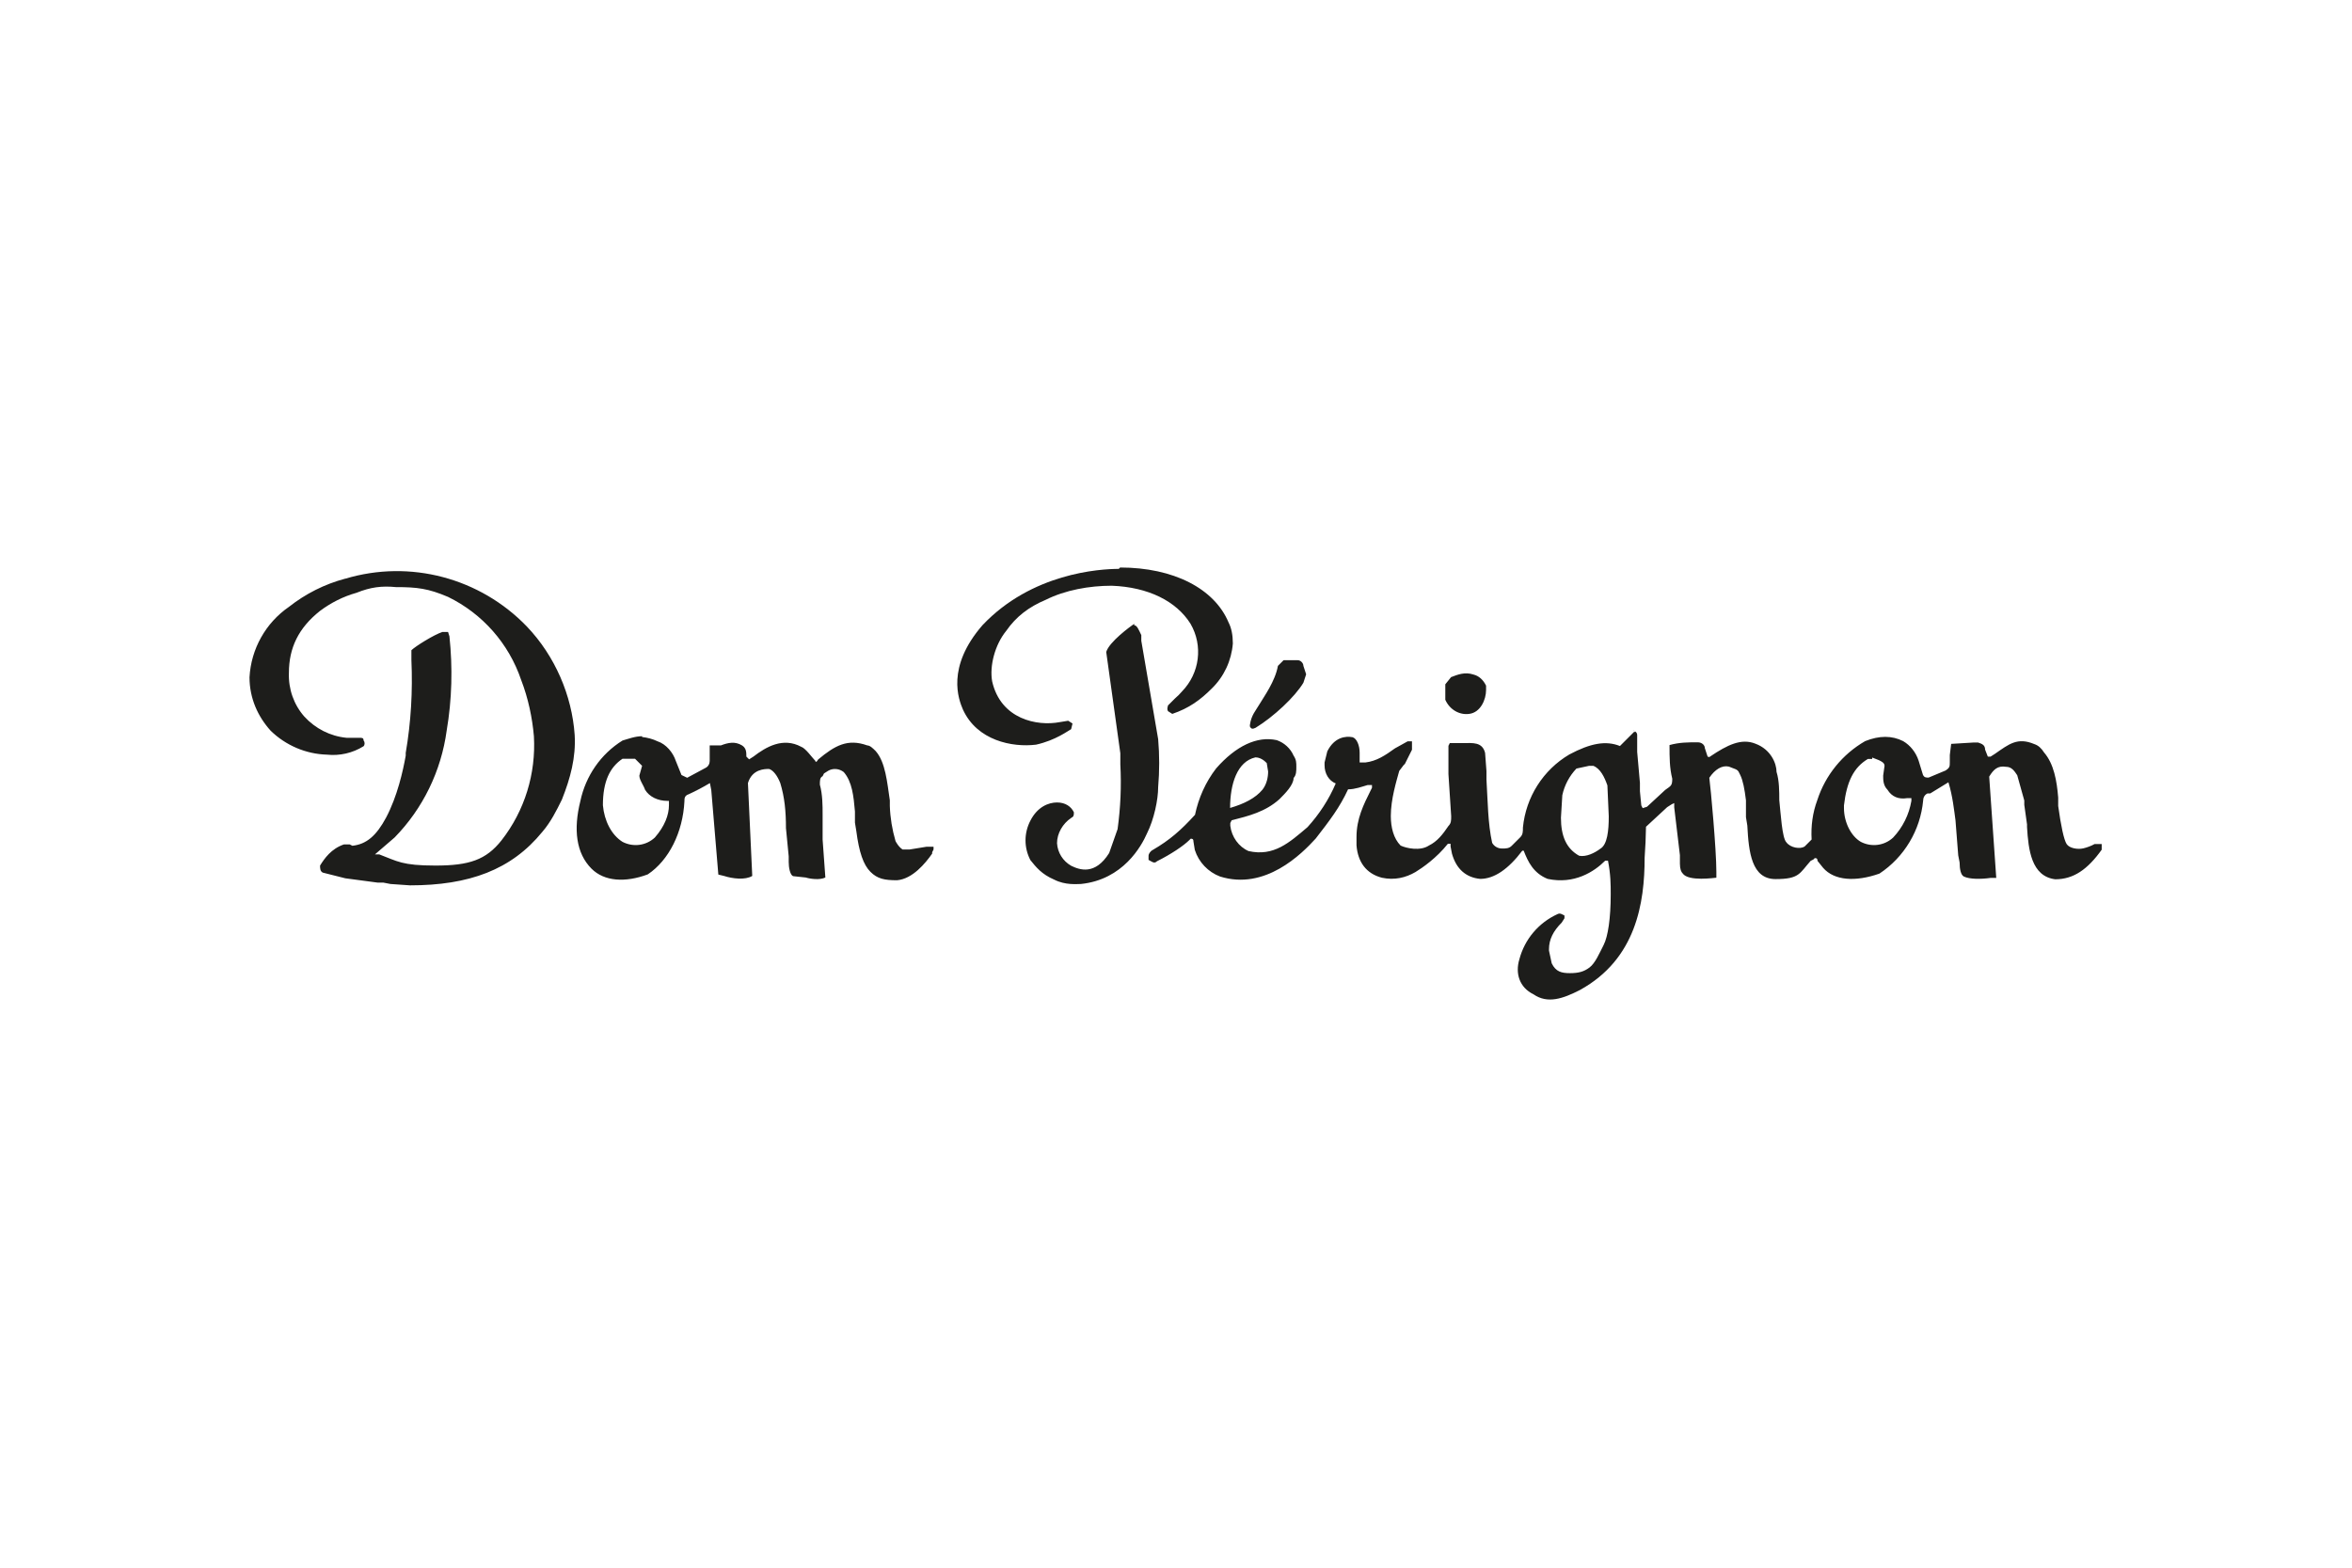 <?xml version="1.0" encoding="UTF-8"?>
<svg id="Livello_1" xmlns="http://www.w3.org/2000/svg" version="1.1" viewBox="0 0 1200 800">
  <!-- Generator: Adobe Illustrator 29.8.1, SVG Export Plug-In . SVG Version: 2.1.1 Build 2)  -->
  <defs>
    <style>
      .st0 {
        fill: #1d1d1b;
      }
    </style>
  </defs>
  <path class="st0" d="M654.9,336.9l-2.9,2.9c-1.4,7.9-7.2,15.8-9.3,19.4s-4.3,5.7-5,10.8v.7c.7,1.4,1.4,1.4,2.9.7,9.3-5.7,20.1-15.8,24.4-23l1.4-4.3-1.4-4.3c0-1.4-1.4-2.9-2.9-2.9h-7.9.7ZM740.3,345.6l-2.9,3.6v7.9c2.2,5,7.2,7.9,12.2,7.2,5.7-.7,8.6-7.2,8.6-12.2v-2.2c-1.4-2.9-3.6-5-6.5-5.7-4.3-1.4-7.9,0-11.5,1.4ZM834.4,373.5h-.7l-7.2,7.2c-7.2-2.9-15.1-1.4-25.8,4.3-13.4,7.9-22.2,21.8-23.7,37.3,0,2.2,0,3.6-1.4,5l-4.3,4.3c-1.4,1.4-2.9,1.4-5,1.4-2.1,0-4-1.1-5-2.9-2.2-10-2.2-20.8-2.9-32.3v-4.3l-.7-9.3c-1.4-5.7-6.5-5-10.8-5h-7.2l-.7,1.4v14.4l1.4,21.5c0,2.2,0,3.6-1.4,5-2.9,4.3-5.7,7.9-10,10-4.3,2.9-11.5,1.4-14.4,0-3.6-3.6-5-9.3-5-15.1,0-8.6,2.9-17.9,4.3-23l2.2-2.9.7-.7,3.6-7.2v-4.3h-2.2l-6.5,3.6c-5,3.6-9.3,6.5-15.1,7.2h-2.9v-5c0-3.6-1.4-7.2-3.6-7.9-3.6-.7-9.3,0-12.9,7.2l-1.4,5.7v1.4c0,4.3,2.2,7.9,5.7,9.3-3.5,8.2-8.4,15.7-14.4,22.3-9.3,7.9-17.2,15.1-30.1,12.2-5-2.2-8.6-7.2-9.3-12.9v-1.4l.7-1.4c8.6-2.2,17.2-4.3,24.4-10.8,2.9-2.9,7.2-7.2,7.2-10.8,1.4-1.4,1.4-3.6,1.4-5.7s0-3.6-1.4-5.7c-1.6-3.7-4.8-6.6-8.6-7.9-10-2.2-20.8,2.9-30.9,14.4-5.4,7-9,15.1-10.8,23.7-7.2,7.9-12.9,12.9-21.5,17.9-1.4.7-2.2,2.2-2.2,2.9v2.2c1.4.7,2.9,2.2,4.3.7,7.2-3.6,13.6-7.9,16.5-10.8l.7-.7c.7,0,1.4,0,1.4,1.4l.7,4.3c2,6.3,6.8,11.3,12.9,13.6,23,7.2,41.6-11.5,48.8-19.4,7.2-9.3,12.2-15.8,16.5-25.1,3.6,0,7.2-1.4,10-2.2h2.2v1.4l-.7,1.4c-3.6,7.2-7.2,14.4-7.2,23.7v4.3c.7,8.6,5,14.4,12.9,16.5,6.5,1.4,12.2,0,17.2-2.9,3.6-2.2,10.8-7.2,16.5-14.4h1.4v1.4l.7,3.6c2.2,7.9,7.2,12.2,14.4,12.9,7.2,0,14.4-5,21.5-14.4h.7c2.2,5.7,5,11.5,12.2,14.4,13.6,2.9,23.7-3.6,29.4-9.3h1.4c1.4,7.2,1.4,12.2,1.4,17.2,0,12.2-1.4,21.5-3.6,25.8s-4.3,9.3-7.2,11.5c-2.9,2.2-5.7,2.9-10,2.9s-7.2-.7-9.3-5l-1.4-6.5v-.7c0-5,2.2-9.3,6.5-13.6l1.4-2.2v-1.4c-1.4-.7-2.2-1.4-3.6-.7-9.6,4.4-16.7,12.8-19.4,23-2.2,7.2,0,14.4,7.2,17.9,7.2,5,15.1,2.2,23.7-2.2,28.7-15.8,33-44.5,33-67.5.4-5.3.6-10.5.7-15.8l10.8-10,2.2-1.4,1.4-.7v2.2l2.9,24.4v4.3c0,2.9.7,4.3,1.4,5,2.9,4.3,16.5,2.2,17.2,2.2v-2.9c0-11.5-2.9-43.1-3.6-48.1,2.9-4.3,6.5-6.5,10-5.7l3.6,1.4c1.4.7,1.4,1.4,2.2,2.9,1.4,2.9,2.2,7.2,2.9,12.9v8.6l.7,4.3c.7,13.6,2.2,27.3,14.4,27.3s12.2-2.9,17.9-9.3l1.4-.7.7-.7c.7,0,1.4,0,1.4,1.4l2.9,3.6c5.7,6.5,16.5,7.2,28.7,2.9,12.7-8.4,20.9-22.2,22.3-37.3,0-1.4.7-2.9,2.2-3.6h1.4l9.3-5.7c2.2,7.2,2.9,14.4,3.6,19.4l1.4,17.9.7,3.6c0,3.6.7,6.5,2.2,7.2,2.9,1.4,8.6,1.4,13.6.7h2.9l-3.6-51.7c2.2-3.6,4.3-5.7,8.6-5,2.9,0,4.3,2.2,5.7,4.3l3.6,12.9v2.2l1.4,10v1.4c.7,11.5,2.2,25.1,14.4,26.6,9.3,0,16.5-5,23.7-15.1v-2.9h-3.6c-1.8,1-3.7,1.7-5.7,2.2-2.9.7-7.2,0-8.6-2.2s-2.9-9.3-4.3-19.4v-4.3c-.7-8.6-2.2-17.2-7.2-23-1.4-2.2-2.9-3.6-5-4.3-8.6-3.6-12.9,0-20.1,5l-2.2,1.4h-1.4l-1.4-3.6c0-2.2-1.4-2.9-3.6-3.6h-2.2l-11.5.7-.7,5.7v3.6c0,2.2,0,2.9-2.2,4.3l-8.6,3.6c-1.4,0-2.2,0-2.9-1.4l-2.2-7.2c-1.4-4.3-4.3-7.9-7.9-10-5.7-2.9-12.2-2.9-19.4,0-11.6,6.7-20.3,17.4-24.4,30.1-2.4,6.4-3.3,13.3-2.9,20.1l-3.6,3.6c-2.2,1.4-7.2.7-9.3-2.2-2.2-2.2-2.9-15.1-3.6-21.5,0-4.3,0-10-1.4-14.4,0-4.3-2.9-11.5-10.8-14.4-7.2-2.9-14.4.7-23,6.5-.7.7-1.4,0-1.4,0l-1.4-4.3c0-1.4-1.4-2.9-3.6-2.9-5,0-9.3,0-14.4,1.4,0,6.5,0,11.5,1.4,17.2,0,3.6-.7,3.6-3.6,5.7l-9.3,8.6-2.2.7-.7-1.4-.7-7.2v-4.3l-1.4-15.8v-8.6c0-1.2-1-2.2-2.2-2.2h.7ZM640.6,386.5c2.2,0,4.3,1.4,5.7,2.9l.7,4.3c0,2.9-.7,6.5-2.9,9.3-3.6,4.3-9.3,7.2-16.5,9.3,0-12.2,3.6-23.7,12.9-25.8ZM955,386.5l3.6,1.4c1.4.7,2.9,1.4,2.9,2.9l-.7,5c0,2.2,0,5,2.2,7.2,2.2,3.6,5.7,5,10,4.3h2.2v1.4c-1.2,7-4.4,13.5-9.3,18.7-4.5,4.2-11.1,5-16.5,2.2-5-2.9-8.6-10-8.6-17.2v-1.4c1.4-12.2,5-19.4,12.2-23.7h2.2v-.7ZM810.7,390.8h2.2c3.6,1.4,5.7,5.7,7.2,10l.7,15.8c0,7.2-.7,14.4-4.3,16.5-2.9,2.2-7.2,4.3-10.8,3.6-6.5-3.6-9.3-10-9.3-19.4l.7-11.5c1.1-5.1,3.6-9.8,7.2-13.6,0,0,6.5-1.4,6.5-1.4ZM570.9,290.3c-10,0-44.5,2.2-69.6,28.7-18.7,21.5-12.2,38-10,43.1,7.2,15.8,25.1,19.4,37.3,17.9,10-2.2,16.5-7.2,17.9-7.9l.7-2.9-2.2-1.4-4.3.7c-11.5,2.2-30.1-1.4-34.5-20.8-1.4-7.9,1.4-18.7,7.2-25.8,5-7.2,11.5-12.2,20.1-15.8,10-5,22.3-7.2,33.7-7.2,18.7.7,33,7.9,40.2,19.4,6.5,11.2,4.7,25.2-4.3,34.5-1.1,1.3-2.3,2.5-3.6,3.6l-3.6,3.6c0,.7-.7,1.4,0,2.9l2.2,1.4c8.6-2.9,14.4-7.2,20.1-12.9,6.3-6.1,10.1-14.3,10.8-23,0-4.3-.7-7.9-2.2-10.8-7.2-17.2-28-28-55.3-28l-.7.7Z"/>
  <path class="st0" d="M578.8,318.3c-2.2,1.4-12.9,9.3-14.4,14.4l7.2,51.7v5.7c.6,11,.1,22.1-1.4,33l-4.3,12.2c-7.2,11.5-15.1,8.6-19.4,6.5-4.2-2.4-6.9-6.7-7.2-11.5,0-5,2.9-10,7.2-12.9,1.4-.7,1.4-1.4,1.4-2.9-1.4-2.9-4.3-5-8.6-5s-10,2.2-13.6,9.3c-3.3,6.3-3.3,13.8,0,20.1,2.9,3.6,5.7,7.2,12.2,10,5.7,2.9,11.5,2.2,13.6,2.2,21.5-2.2,30.9-19.4,33.7-25.8,3.6-7.2,5.7-17.2,5.7-23.7.7-8.1.7-16.3,0-24.4l-8.6-50.2v-2.9c-1.4-2.9-2.2-5-3.6-5v-.7ZM327.6,375.7c-3.6,0-7.2,1.4-10,2.2-11.1,6.9-18.8,18.1-21.5,30.9-3.6,14.4-2.2,26.6,5.7,34.5,6.5,6.5,17.2,7.2,28.7,2.9,10.8-7.2,17.9-21.5,18.7-37.3,0-1.4,0-2.9,2.2-3.6,3.7-1.7,7.3-3.6,10.8-5.7l.7,3.6,3.6,43.1,2.9.7c4.3,1.4,10.8,2.2,14.4,0l-2.2-47.4c2.2-7.2,8.6-7.2,10.8-7.2,2.2.7,4.3,3.6,5.7,7.2,2.2,7.2,2.9,14.4,2.9,23l1.4,14.4v2.9c0,2.9.7,6.5,2.2,7.2l6.5.7c2.2.7,7.2,1.4,10,0l-1.4-19.4v-12.9c0-4.3,0-10-1.4-15.1,0-2.2,0-3.6,1.4-4.3l.7-1.4,2.2-1.4c2.5-1.4,5.6-1.1,7.9.7,4.3,5,5,12.2,5.7,20.1v5.7l.7,4.3c1.4,10.8,3.6,17.2,7.2,20.8s7.2,4.3,13.6,4.3c7.9-.7,14.4-8.6,17.9-13.6v-.7l.7-1.4v-1.4h-3.6l-8.6,1.4h-3.6c-2.2-1.4-3.6-4.3-3.6-4.3-1.7-5.8-2.7-11.9-2.9-17.9v-2.9c-1.4-9.3-2.2-19.4-7.2-25.1-1.4-1.4-2.9-2.9-4.3-2.9-10-3.6-16.5,0-25.1,7.2-.7,1.4-1.4,1.4-1.4.7-1.4-1.4-5-6.5-7.2-7.2-9.3-5-17.9,0-24.4,5l-2.2,1.4-1.4-1.4c0-2.2,0-4.3-2.2-5.7-3.6-2.2-7.2-1.4-10.8,0h-5.7v7.9c0,1.4-.7,2.9-2.2,3.6l-9.3,5-2.9-1.4-2.9-7.2c-1.4-4.3-5-8.6-9.3-10-2.5-1.2-5.2-1.9-7.9-2.2ZM320.4,387.2h3.6l3.6,3.6-1.4,5c0,2.2,2.2,5,2.9,7.2,2.2,3.6,6.5,5.7,11.5,5.7h.7v2.2c0,5-2.2,10.8-7.2,16.5-4.5,4.2-11.1,5-16.5,2.2-5.7-3.6-9.3-10.8-10-18.7,0-12.2,3.6-19.4,10-23.7,0,0,2.9,0,2.9,0ZM176.1,295.3c-10.5,2.8-20.2,7.7-28.7,14.4-11.9,8.2-19.3,21.5-20.1,35.9,0,10.8,4.3,20.1,10.8,27.3,7.7,7.5,18,11.9,28.7,12.2,6.5.7,13.1-.8,18.7-4.3.7-.7.7-2.2,0-2.9,0-1.4-.7-1.4-2.2-1.4h-6.5c-8.3-.8-15.9-4.7-21.5-10.8-5.4-6.1-8.2-14.1-7.9-22.3,0-12.9,5-23,15.8-31.6,5.6-4.2,11.9-7.4,18.7-9.3,7.2-2.9,12.9-3.6,20.1-2.9,10.8,0,16.5.7,26.6,5,17.6,8.6,31,23.8,37.3,42.4,3.6,9.3,5.7,19.4,6.5,28.7,1.1,19.1-4.7,38-16.5,53.1-7.9,10-16.5,12.9-33.7,12.9s-19.4-2.2-28.7-5.7h-2.2l10-8.6c14.5-14.8,23.8-34,26.6-54.6,2.7-15.9,3.1-32.1,1.4-48.1l-.7-2.2h-2.9c-4.3,1.4-13.6,7.2-15.8,9.3v5c.7,15.8-.2,31.7-2.9,47.4v1.4c-1.4,7.9-4.3,20.8-10,31.6-5,9.3-10,13.6-17.2,14.4l-1.4-.7h-2.9c-6.5,2.2-10,7.2-12.2,10.8,0,1.4,0,2.9,1.4,3.6l11.5,2.9,16.5,2.2h2.9l3.6.7,10,.7c30.1,0,51.7-7.9,67.5-27.3,4.3-5,7.2-10.8,10-16.5,4.3-10.8,7.2-21.5,6.5-33-1.4-20.1-10-40.2-24.4-55.3-23.9-24.8-59.6-34.3-92.6-24.4Z"/>
</svg>